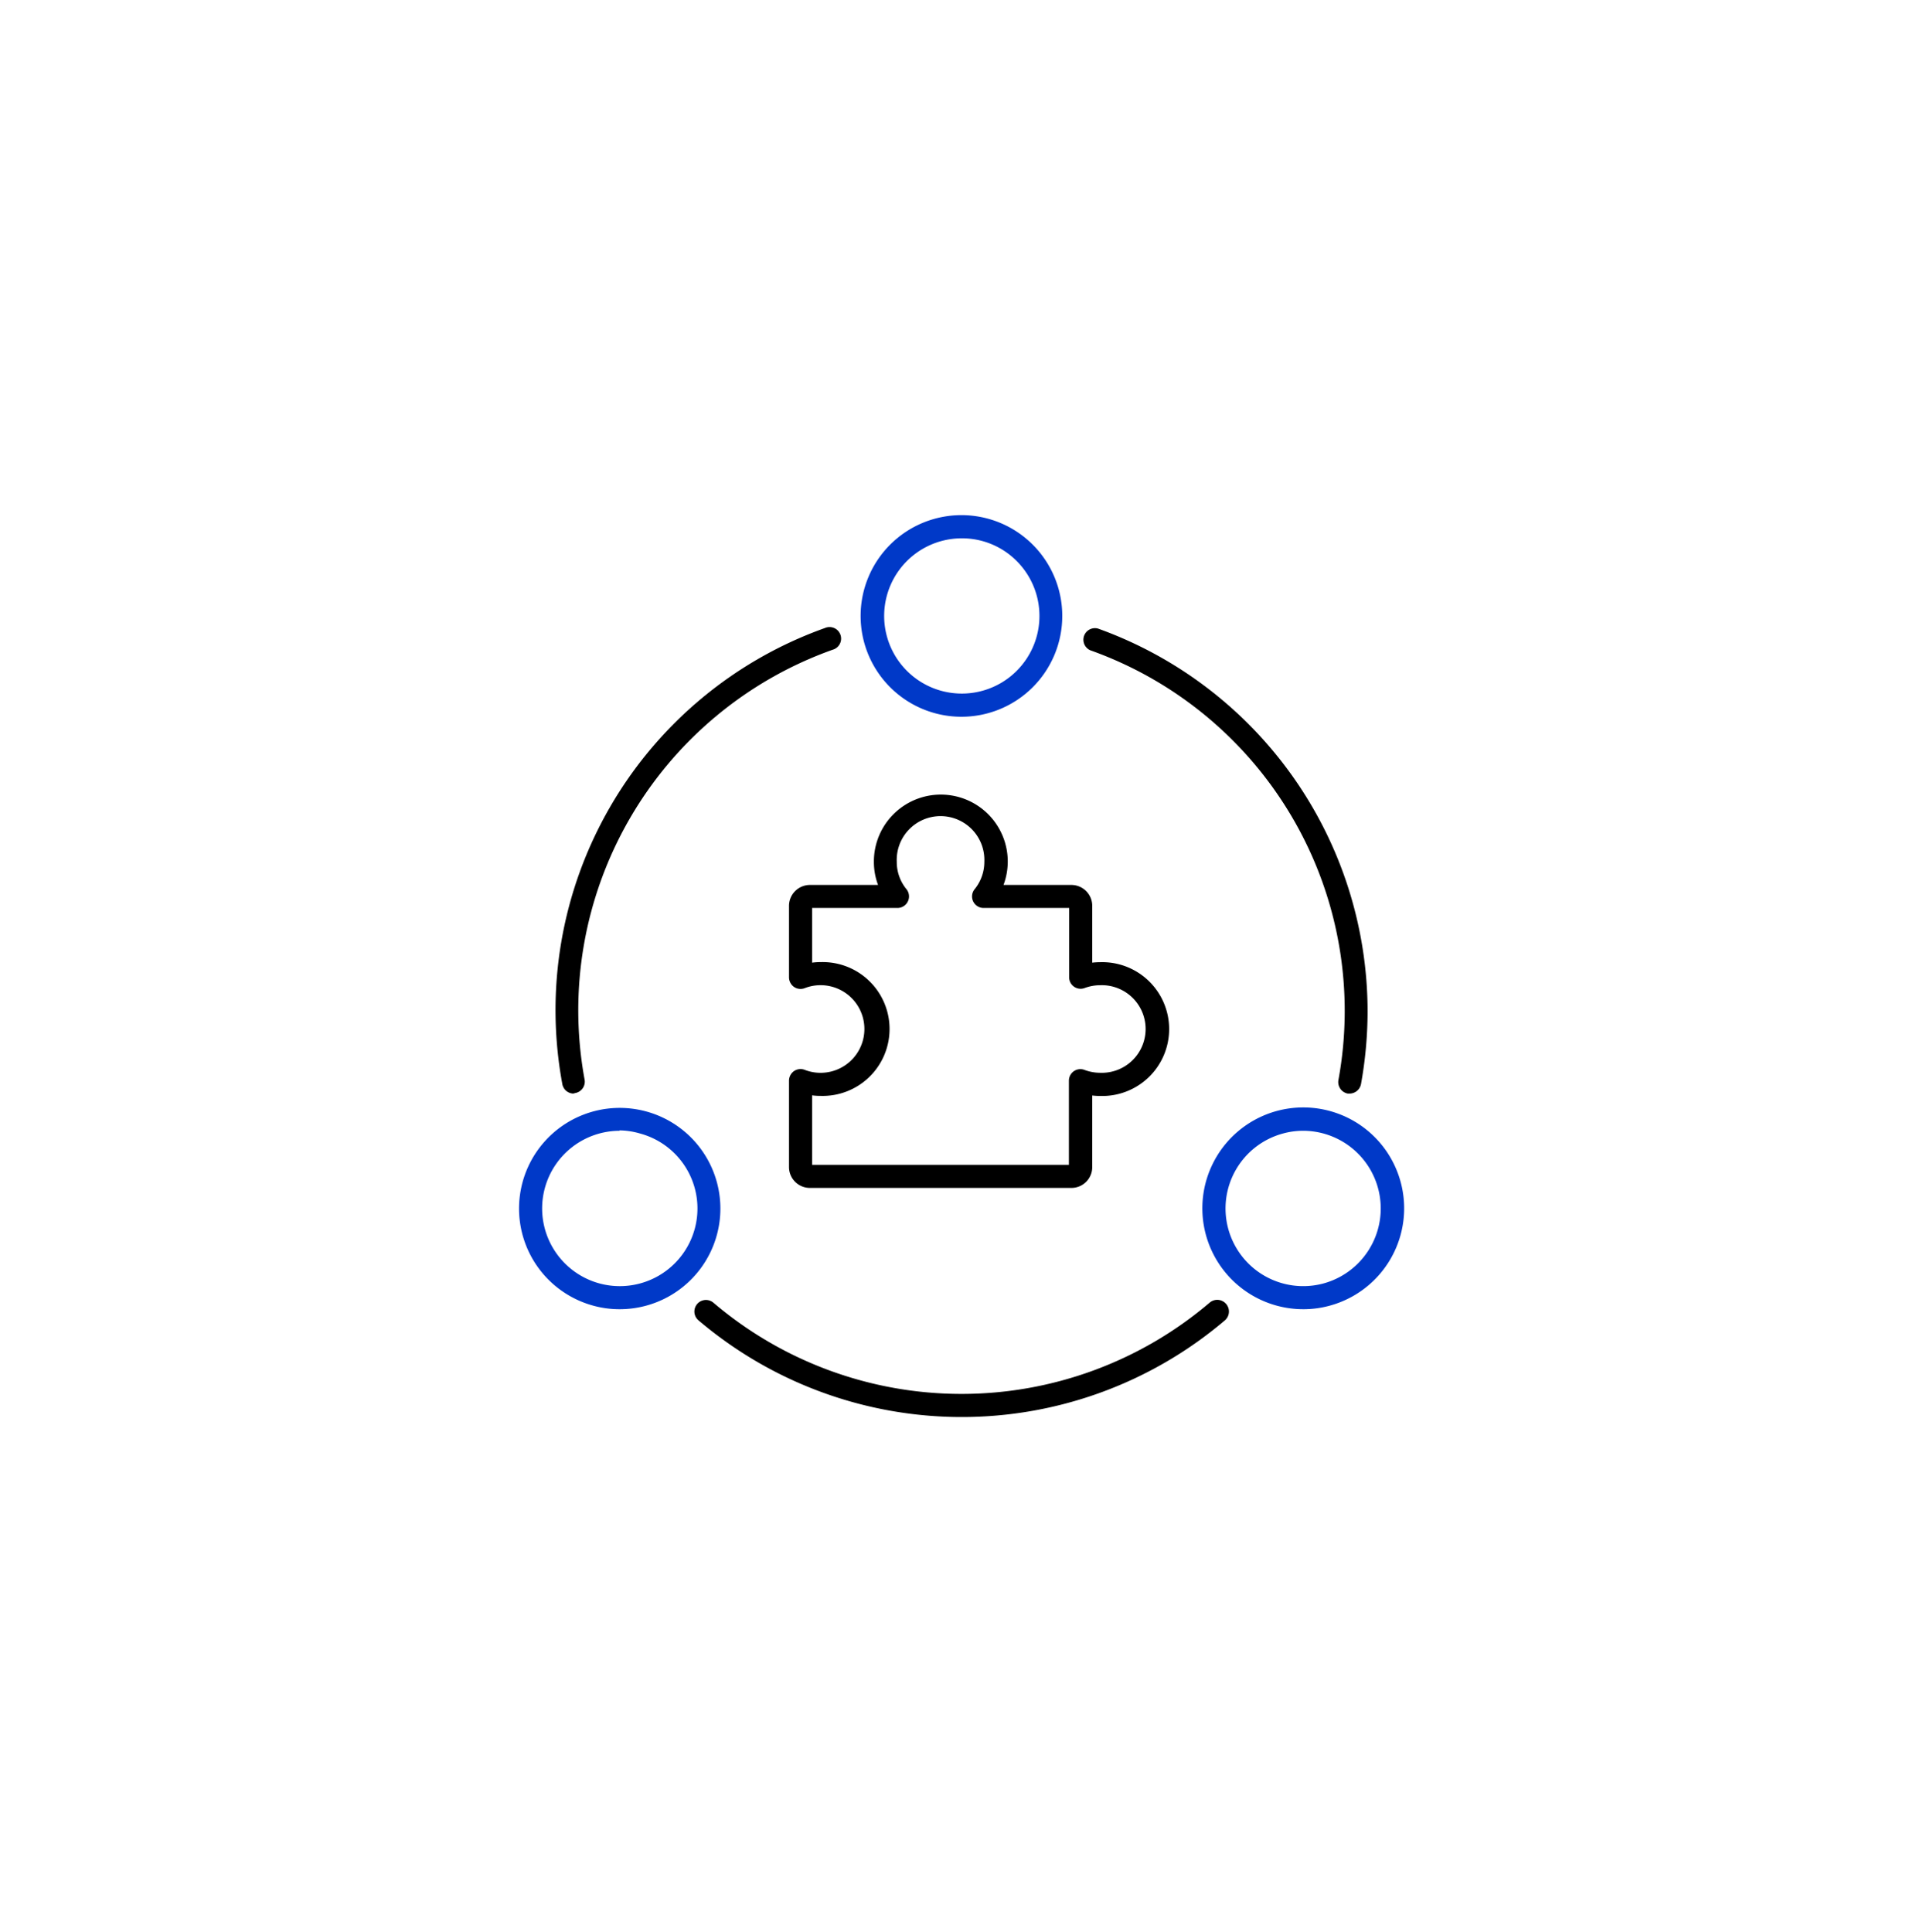 <svg id="图层_1" data-name="图层 1" xmlns="http://www.w3.org/2000/svg" viewBox="0 0 249.67 250.9"><defs><style>.cls-1{fill:#0039c8;}</style></defs><path class="cls-1" d="M124.84,93.07a13.09,13.09,0,1,1,9.25-22.34h0a13.09,13.09,0,0,1-9.25,22.34Zm0-23.17A10.08,10.08,0,1,0,132,72.85,10,10,0,0,0,124.84,69.9Z"/><path class="cls-1" d="M80.45,170a12.8,12.8,0,0,1-3.39-.45,13.07,13.07,0,1,1,3.39.45Zm0-23.17a10.08,10.08,0,0,0-9.72,7.48h0a10.09,10.09,0,0,0,7.13,12.35,10.08,10.08,0,0,0,5.22-19.48A9.85,9.85,0,0,0,80.43,146.78Zm-11.17,7.09h0Z"/><path class="cls-1" d="M169.2,170a13.1,13.1,0,1,1,3.41-.45h0A12.83,12.83,0,0,1,169.2,170Zm0-23.17a9.87,9.87,0,0,0-2.61.35,10.08,10.08,0,0,0,5.22,19.48h0a10.09,10.09,0,0,0-2.61-19.83Z"/><path d="M74.42,142A1.5,1.5,0,0,1,73,140.72,52.68,52.68,0,0,1,107.1,81.55a1.5,1.5,0,1,1,1,2.82A49.7,49.7,0,0,0,75.9,140.18a1.5,1.5,0,0,1-1.21,1.75Z"/><path d="M175.25,142l-.27,0a1.52,1.52,0,0,1-1.21-1.75,49.7,49.7,0,0,0-32.21-55.81,1.5,1.5,0,0,1,1-2.82,52.87,52.87,0,0,1,35,49.69,53.65,53.65,0,0,1-.86,9.48A1.52,1.52,0,0,1,175.25,142Z"/><path d="M124.84,184a52.8,52.8,0,0,1-34.16-12.56,1.5,1.5,0,1,1,1.95-2.28,49.72,49.72,0,0,0,64.41,0,1.5,1.5,0,1,1,2,2.28A52.77,52.77,0,0,1,124.84,184Z"/><path d="M139.08,154.25H105.15a2.71,2.71,0,0,1-2.71-2.7V140.32a1.53,1.53,0,0,1,.65-1.24,1.5,1.5,0,0,1,1.39-.16,5.69,5.69,0,1,0,0-10.61,1.5,1.5,0,0,1-1.39-.16,1.53,1.53,0,0,1-.65-1.24v-9.29a2.72,2.72,0,0,1,2.71-2.71H114a8.51,8.51,0,0,1-.54-3,8.69,8.69,0,1,1,16.83,3h8.82a2.71,2.71,0,0,1,2.7,2.71V125a9.07,9.07,0,0,1,1-.06,8.69,8.69,0,1,1,0,17.37,9.07,9.07,0,0,1-1-.06v9.31A2.7,2.7,0,0,1,139.08,154.25Zm-33.64-3h33.34V140.33a1.5,1.5,0,0,1,.65-1.24,1.48,1.48,0,0,1,1.38-.16,5.85,5.85,0,0,0,2,.37,5.69,5.69,0,1,0,0-11.37,5.85,5.85,0,0,0-2,.37,1.49,1.49,0,0,1-2-1.4v-9H127.7a1.5,1.5,0,0,1-1.35-.85,1.49,1.49,0,0,1,.19-1.59,5.63,5.63,0,0,0,1.26-3.56,5.69,5.69,0,1,0-11.37,0,5.57,5.57,0,0,0,1.26,3.56,1.5,1.5,0,0,1-1.17,2.44H105.44V125a7.69,7.69,0,0,1,1.07-.07,8.69,8.69,0,1,1,0,17.37,7.69,7.69,0,0,1-1.07-.07Z"/></svg>